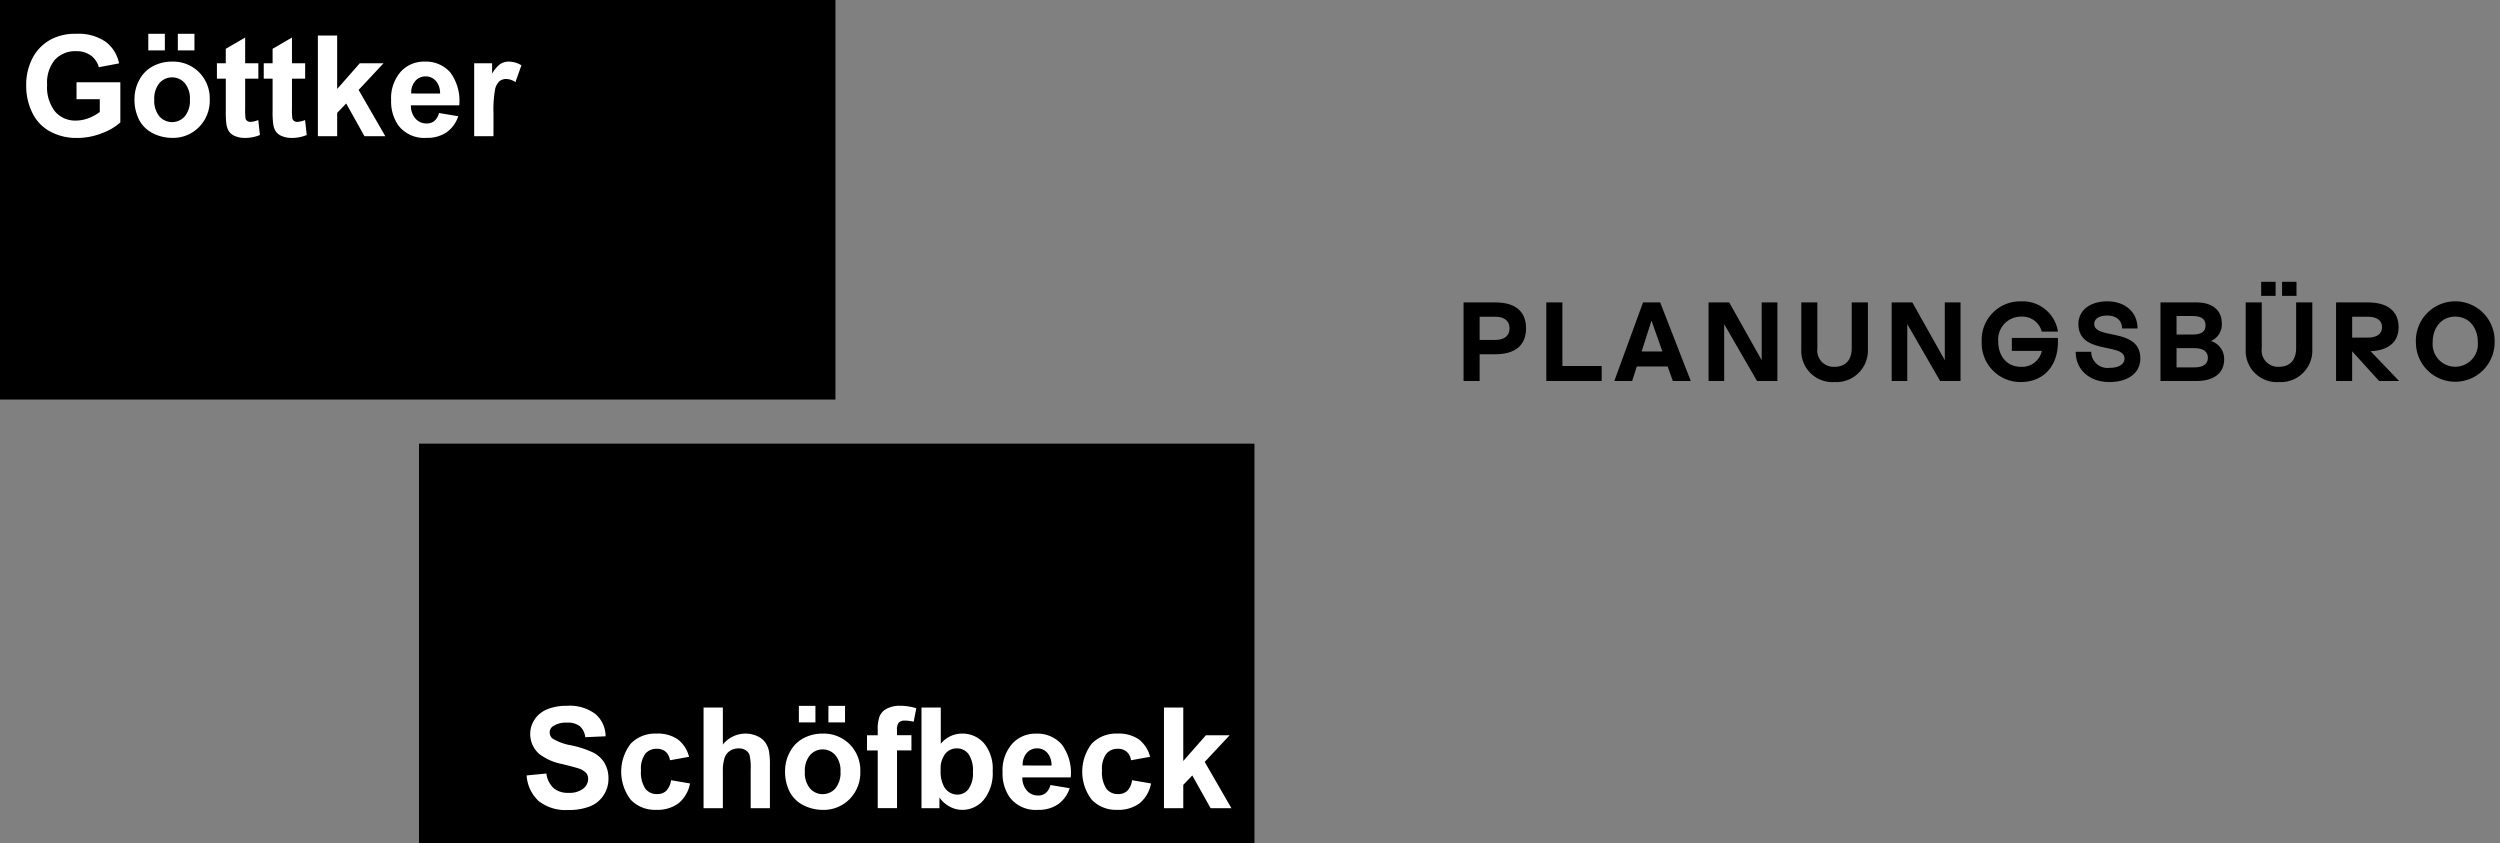 <svg id="Ebene_1" data-name="Ebene 1" xmlns="http://www.w3.org/2000/svg" width="341.216" height="115.088" viewBox="0 0 341.216 115.088"><rect x="0" y="0" width="341.216" height="115.088" fill="#808080" stroke="none"/><defs><style>.cls-1{fill:#fff;}.cls-2{isolation:isolate;}</style></defs><g id="Gruppe_3" data-name="Gruppe 3"><rect id="Rechteck_1" data-name="Rechteck 1" width="114.026" height="54.534"/><rect id="Rechteck_2" data-name="Rechteck 2" x="57.189" y="60.552" width="114.027" height="54.536"/><g id="Gruppe_2" data-name="Gruppe 2"><g id="Gruppe_4" data-name="Gruppe 4"><path id="Pfad_13" data-name="Pfad 13" class="cls-1" d="M10.446,13.541V11.226h5.98v5.475A7.537,7.537,0,0,1,13.9,18.185a9.148,9.148,0,0,1-3.35.643,7.5,7.5,0,0,1-3.76-.907,5.728,5.728,0,0,1-2.409-2.586,8.358,8.358,0,0,1-.806-3.661,7.9,7.9,0,0,1,.9-3.814A6.07,6.07,0,0,1,7.109,5.301a7.123,7.123,0,0,1,3.29-.688,6.557,6.557,0,0,1,4,1.073,4.849,4.849,0,0,1,1.852,2.966l-2.761.521a2.918,2.918,0,0,0-1.092-1.6,3.288,3.288,0,0,0-2-.586A3.764,3.764,0,0,0,7.507,8.141a4.868,4.868,0,0,0-1.074,3.422,5.375,5.375,0,0,0,1.09,3.67,3.625,3.625,0,0,0,2.847,1.223,4.816,4.816,0,0,0,1.75-.343,5.985,5.985,0,0,0,1.5-.831V13.541Z"/><path id="Pfad_14" data-name="Pfad 14" class="cls-1" d="M18.358,13.475a5.401,5.401,0,0,1,.645-2.542,4.449,4.449,0,0,1,1.833-1.874,5.432,5.432,0,0,1,2.648-.647,4.972,4.972,0,0,1,3.7,1.467,5.061,5.061,0,0,1,1.444,3.707,5.13,5.13,0,0,1-1.456,3.746,4.931,4.931,0,0,1-3.67,1.486,5.784,5.784,0,0,1-2.611-.618,4.248,4.248,0,0,1-1.889-1.816,6.045,6.045,0,0,1-.645-2.908m1.884-8.864H22.5V6.875H20.241Zm.816,9a3.3,3.3,0,0,0,.7,2.269,2.3,2.3,0,0,0,3.463,0,3.343,3.343,0,0,0,.7-2.288,3.28,3.28,0,0,0-.7-2.25,2.3,2.3,0,0,0-3.463,0,3.3,3.3,0,0,0-.7,2.269m3.215-9h2.27V6.875h-2.27Z"/><path id="Pfad_15" data-name="Pfad 15" class="cls-1" d="M35.261,8.637v2.1h-1.8v4.017a10.11,10.11,0,0,0,.05,1.421.591.591,0,0,0,.234.332.74.74,0,0,0,.445.131,3.406,3.406,0,0,0,1.06-.253l.225,2.044a5.258,5.258,0,0,1-2.081.394,3.272,3.272,0,0,1-1.284-.24,1.855,1.855,0,0,1-.839-.62,2.438,2.438,0,0,1-.37-1.025,12.917,12.917,0,0,1-.083-1.856V10.737H29.606v-2.1h1.209V6.66l2.646-1.538V8.637Z"/><path id="Pfad_16" data-name="Pfad 16" class="cls-1" d="M41.65,8.637v2.1h-1.8v4.017a10.11,10.11,0,0,0,.05,1.421.591.591,0,0,0,.234.332.74.74,0,0,0,.445.131,3.406,3.406,0,0,0,1.06-.253l.225,2.044a5.258,5.258,0,0,1-2.081.394,3.272,3.272,0,0,1-1.284-.24,1.855,1.855,0,0,1-.839-.62,2.438,2.438,0,0,1-.37-1.025,12.917,12.917,0,0,1-.083-1.856V10.737H35.998v-2.1h1.209V6.66L39.85,5.122V8.637Z"/><path id="Pfad_17" data-name="Pfad 17" class="cls-1" d="M43.385,18.591V4.85h2.634v7.293l3.085-3.507h3.242l-3.4,3.638,3.645,6.318H49.748l-2.5-4.471-1.229,1.284v3.187Z"/><path id="Pfad_18" data-name="Pfad 18" class="cls-1" d="M59.92,15.424l2.624.44a4.324,4.324,0,0,1-1.6,2.2,4.715,4.715,0,0,1-2.734.753,4.458,4.458,0,0,1-3.843-1.7,5.7,5.7,0,0,1-.983-3.432,5.492,5.492,0,0,1,1.292-3.874,4.261,4.261,0,0,1,3.271-1.4,4.423,4.423,0,0,1,3.507,1.467,6.5,6.5,0,0,1,1.227,4.5h-6.6a2.658,2.658,0,0,0,.637,1.822,1.987,1.987,0,0,0,1.518.653,1.616,1.616,0,0,0,1.04-.338,2.091,2.091,0,0,0,.637-1.087m.15-2.663a2.535,2.535,0,0,0-.591-1.739,1.816,1.816,0,0,0-1.369-.6,1.839,1.839,0,0,0-1.424.628,2.438,2.438,0,0,0-.553,1.707Z"/><path id="Pfad_19" data-name="Pfad 19" class="cls-1" d="M67.353,18.591H64.719V8.636h2.446v1.416a4.253,4.253,0,0,1,1.13-1.322,2.088,2.088,0,0,1,1.138-.319,3.333,3.333,0,0,1,1.733.5l-.816,2.3a2.31,2.31,0,0,0-1.236-.43,1.456,1.456,0,0,0-.937.3,2.078,2.078,0,0,0-.6,1.1,15.581,15.581,0,0,0-.221,3.336Z"/><path id="Pfad_20" data-name="Pfad 20" class="cls-1" d="M71.873,105.838l2.7-.263a3.3,3.3,0,0,0,.991,2,2.982,2.982,0,0,0,2.012.637,3.087,3.087,0,0,0,2.018-.566,1.689,1.689,0,0,0,.681-1.327,1.246,1.246,0,0,0-.288-.829,2.277,2.277,0,0,0-1-.6c-.326-.113-1.065-.313-2.223-.6a7.5,7.5,0,0,1-3.131-1.359,3.581,3.581,0,0,1-1.265-2.764,3.531,3.531,0,0,1,.6-1.966,3.719,3.719,0,0,1,1.714-1.39,6.877,6.877,0,0,1,2.7-.478,5.8,5.8,0,0,1,3.9,1.135,4,4,0,0,1,1.371,3.027l-2.774.121a2.327,2.327,0,0,0-.764-1.522,2.784,2.784,0,0,0-1.758-.465,3.175,3.175,0,0,0-1.893.5,1,1,0,0,0-.44.852,1.062,1.062,0,0,0,.411.835,7.325,7.325,0,0,0,2.551.918,13.434,13.434,0,0,1,2.995.989,3.845,3.845,0,0,1,1.518,1.4,4.09,4.09,0,0,1,.547,2.188,4.038,4.038,0,0,1-.653,2.211,3.926,3.926,0,0,1-1.858,1.53,7.758,7.758,0,0,1-2.993.5,5.959,5.959,0,0,1-4-1.2,5.239,5.239,0,0,1-1.666-3.511"/><path id="Pfad_21" data-name="Pfad 21" class="cls-1" d="M94.04,103.297l-2.6.468a1.87,1.87,0,0,0-.593-1.171,1.794,1.794,0,0,0-1.206-.394,1.963,1.963,0,0,0-1.568.68,3.461,3.461,0,0,0-.587,2.273,4.028,4.028,0,0,0,.6,2.5,1.96,1.96,0,0,0,1.6.729,1.784,1.784,0,0,0,1.229-.424,2.586,2.586,0,0,0,.676-1.469l2.586.442a4.584,4.584,0,0,1-1.545,2.689,4.8,4.8,0,0,1-3.066.91,4.556,4.556,0,0,1-3.48-1.378,6.285,6.285,0,0,1,0-7.655,4.638,4.638,0,0,1,3.525-1.371,4.8,4.8,0,0,1,2.893.783,4.324,4.324,0,0,1,1.542,2.384"/><path id="Pfad_22" data-name="Pfad 22" class="cls-1" d="M98.661,96.565v5.053a3.943,3.943,0,0,1,4.686-1.153,2.695,2.695,0,0,1,1.1.862,3.173,3.173,0,0,1,.5,1.163,10.413,10.413,0,0,1,.136,1.977v5.84h-2.625v-5.255a7.658,7.658,0,0,0-.152-1.987,1.283,1.283,0,0,0-.528-.67,1.693,1.693,0,0,0-.952-.25,2.19,2.19,0,0,0-1.171.319,1.844,1.844,0,0,0-.754.962,5.732,5.732,0,0,0-.24,1.9v4.985H96.027V96.565Z"/><path id="Pfad_23" data-name="Pfad 23" class="cls-1" d="M107.153,105.191a5.376,5.376,0,0,1,.647-2.54,4.432,4.432,0,0,1,1.833-1.876,5.443,5.443,0,0,1,2.647-.647,4.972,4.972,0,0,1,3.7,1.467,5.072,5.072,0,0,1,1.442,3.709,5.135,5.135,0,0,1-1.452,3.748,4.937,4.937,0,0,1-3.67,1.484,5.776,5.776,0,0,1-2.611-.618,4.234,4.234,0,0,1-1.889-1.814,6.027,6.027,0,0,1-.647-2.91m1.883-8.857h2.259v2.259h-2.259Zm.816,9a3.3,3.3,0,0,0,.7,2.269,2.3,2.3,0,0,0,3.465,0,3.347,3.347,0,0,0,.7-2.286,3.286,3.286,0,0,0-.7-2.25,2.3,2.3,0,0,0-3.465,0,3.3,3.3,0,0,0-.7,2.267m3.215-9h2.269v2.259h-2.268Z"/><path id="Pfad_24" data-name="Pfad 24" class="cls-1" d="M118.335,100.352h1.463v-.751a5.009,5.009,0,0,1,.267-1.874,2.125,2.125,0,0,1,.985-1.01,3.799,3.799,0,0,1,1.812-.388,7.343,7.343,0,0,1,2.2.338l-.357,1.837a5.186,5.186,0,0,0-1.209-.15,1.064,1.064,0,0,0-.818.269,1.527,1.527,0,0,0-.25,1.025v.7h1.971v2.071h-1.967v7.884h-2.634v-7.877h-1.463Z"/><path id="Pfad_25" data-name="Pfad 25" class="cls-1" d="M125.77,110.31V96.565h2.634v4.949a3.736,3.736,0,0,1,2.887-1.388,3.882,3.882,0,0,1,3.008,1.317,5.45,5.45,0,0,1,1.188,3.784,5.754,5.754,0,0,1-1.211,3.926,3.786,3.786,0,0,1-2.945,1.382,3.643,3.643,0,0,1-1.682-.426,4.032,4.032,0,0,1-1.43-1.261v1.463Zm2.615-5.193a4.229,4.229,0,0,0,.488,2.286,2.084,2.084,0,0,0,1.816,1.05,1.868,1.868,0,0,0,1.49-.745,3.676,3.676,0,0,0,.612-2.348,3.875,3.875,0,0,0-.618-2.459,1.956,1.956,0,0,0-1.586-.756,1.987,1.987,0,0,0-1.574.737,3.374,3.374,0,0,0-.628,2.235"/><path id="Pfad_26" data-name="Pfad 26" class="cls-1" d="M143.372,107.143l2.624.44a4.323,4.323,0,0,1-1.6,2.2,4.711,4.711,0,0,1-2.734.753,4.463,4.463,0,0,1-3.843-1.7,5.7,5.7,0,0,1-.983-3.432,5.492,5.492,0,0,1,1.298-3.871,4.264,4.264,0,0,1,3.271-1.4,4.423,4.423,0,0,1,3.507,1.467,6.49,6.49,0,0,1,1.227,4.5h-6.605a2.668,2.668,0,0,0,.637,1.822,1.99,1.99,0,0,0,1.518.653,1.616,1.616,0,0,0,1.04-.338,2.078,2.078,0,0,0,.637-1.087m.15-2.663a2.535,2.535,0,0,0-.582-1.746,1.813,1.813,0,0,0-1.369-.6,1.841,1.841,0,0,0-1.431.63,2.438,2.438,0,0,0-.553,1.707Z"/><path id="Pfad_27" data-name="Pfad 27" class="cls-1" d="M156.964,103.297l-2.6.468a1.87,1.87,0,0,0-.593-1.171,1.794,1.794,0,0,0-1.206-.394,1.963,1.963,0,0,0-1.568.68,3.461,3.461,0,0,0-.587,2.273,4.027,4.027,0,0,0,.6,2.5,1.96,1.96,0,0,0,1.6.729,1.784,1.784,0,0,0,1.229-.424,2.586,2.586,0,0,0,.676-1.469l2.586.442a4.584,4.584,0,0,1-1.545,2.689,4.8,4.8,0,0,1-3.066.91,4.556,4.556,0,0,1-3.48-1.378,6.285,6.285,0,0,1,0-7.655,4.638,4.638,0,0,1,3.525-1.371,4.8,4.8,0,0,1,2.893.783,4.324,4.324,0,0,1,1.542,2.384"/><path id="Pfad_28" data-name="Pfad 28" class="cls-1" d="M158.866,110.309V96.564H161.5v7.3l3.087-3.511h3.24l-3.4,3.638,3.645,6.318H165.23l-2.5-4.471-1.229,1.284v3.187Z"/></g></g></g><g id="Planungsbüro" class="cls-2"><g class="cls-2"><path d="M208.288,44.813c0,2.288-1.473,3.537-4.162,3.537h-2.177V52H199.756V41.276h4.37C206.831,41.276,208.288,42.525,208.288,44.813Zm-4.194,1.584c1.232,0,1.938-.576,1.938-1.584s-.705-1.585-1.938-1.585h-2.144v3.169Z"/><path d="M213.245,49.951h5.362V52h-7.556V41.276h2.193Z"/><path d="M228.319,52l-.705-1.984h-4.209L222.765,52h-2.433l3.921-10.725H226.59L230.768,52Zm-4.258-4.033h2.833l-1.489-4.21Z"/><path d="M240.446,41.276h2.146V52h-2.785l-4.482-7.763V52h-2.129V41.276h2.817l4.434,7.892Z"/><path d="M245.852,47.727V41.276h2.193v6.243a2.237,2.237,0,0,0,2.353,2.545c1.521,0,2.337-.961,2.337-2.545V41.276h2.209v6.451a4.304,4.304,0,0,1-4.546,4.418A4.253,4.253,0,0,1,245.852,47.727Z"/><path d="M265.439,41.276h2.146V52h-2.785l-4.482-7.763V52h-2.129V41.276h2.817l4.434,7.892Z"/><path d="M270.476,46.622a5.248,5.248,0,0,1,5.362-5.49,4.86,4.86,0,0,1,5.042,4.13h-2.209A2.735,2.735,0,0,0,275.87,43.213a3.123,3.123,0,0,0-3.138,3.393c0,2.049,1.232,3.458,3.089,3.458a2.757,2.757,0,0,0,2.865-2.177H274.589V46.126h6.291v.528c0,3.505-2.161,5.49-5.059,5.49A5.299,5.299,0,0,1,270.476,46.622Z"/><path d="M283.308,48.015h2.113a2.219,2.219,0,0,0,2.481,2.192c1.28,0,2.064-.496,2.064-1.265,0-2.24-6.29-.448-6.29-4.737,0-1.841,1.585-3.073,3.938-3.073,2.481,0,4.13,1.504,4.13,3.697H289.63c0-1.089-.784-1.761-2.017-1.761-1.089,0-1.776.433-1.776,1.137,0,2.209,6.29.448,6.29,4.737,0,1.969-1.696,3.202-4.226,3.202C285.196,52.145,283.308,50.48,283.308,48.015Z"/><path d="M303.567,49.055c0,1.856-1.393,2.945-3.778,2.945h-4.914V41.276h4.914c2.161,0,3.458,1.057,3.458,2.865a2.449,2.449,0,0,1-1.489,2.401A2.548,2.548,0,0,1,303.567,49.055Zm-6.499-5.922v2.528h2.113c1.312,0,1.84-.416,1.84-1.248,0-.849-.512-1.28-1.84-1.28Zm2.417,7.011c1.265,0,1.857-.496,1.857-1.312,0-.784-.56-1.312-1.857-1.312h-2.417v2.625Z"/><path d="M306.507,47.727V41.276H308.7v6.243a2.237,2.237,0,0,0,2.353,2.545c1.522,0,2.337-.961,2.337-2.545V41.276h2.209v6.451a4.304,4.304,0,0,1-4.546,4.418A4.253,4.253,0,0,1,306.507,47.727ZM308.62,40.379v-1.92h1.969v1.92Zm2.85,0v-1.92h1.969v1.92Z"/><path d="M327.439,52h-2.721l-3.682-4.05V52h-2.193V41.276h4.37c2.609,0,4.161,1.169,4.161,3.378,0,2.08-1.439,3.185-3.825,3.281Zm-6.402-8.771v2.849h2.145c1.201,0,1.938-.496,1.938-1.424s-.721-1.425-1.938-1.425Z"/><path d="M329.738,46.733a5.375,5.375,0,1,1,10.74,0,5.37,5.37,0,1,1-10.74,0Zm8.451-.016c0-2.064-1.264-3.505-3.073-3.505-1.824,0-3.089,1.44-3.089,3.505a3.091,3.091,0,1,0,6.162,0Z"/></g></g></svg>